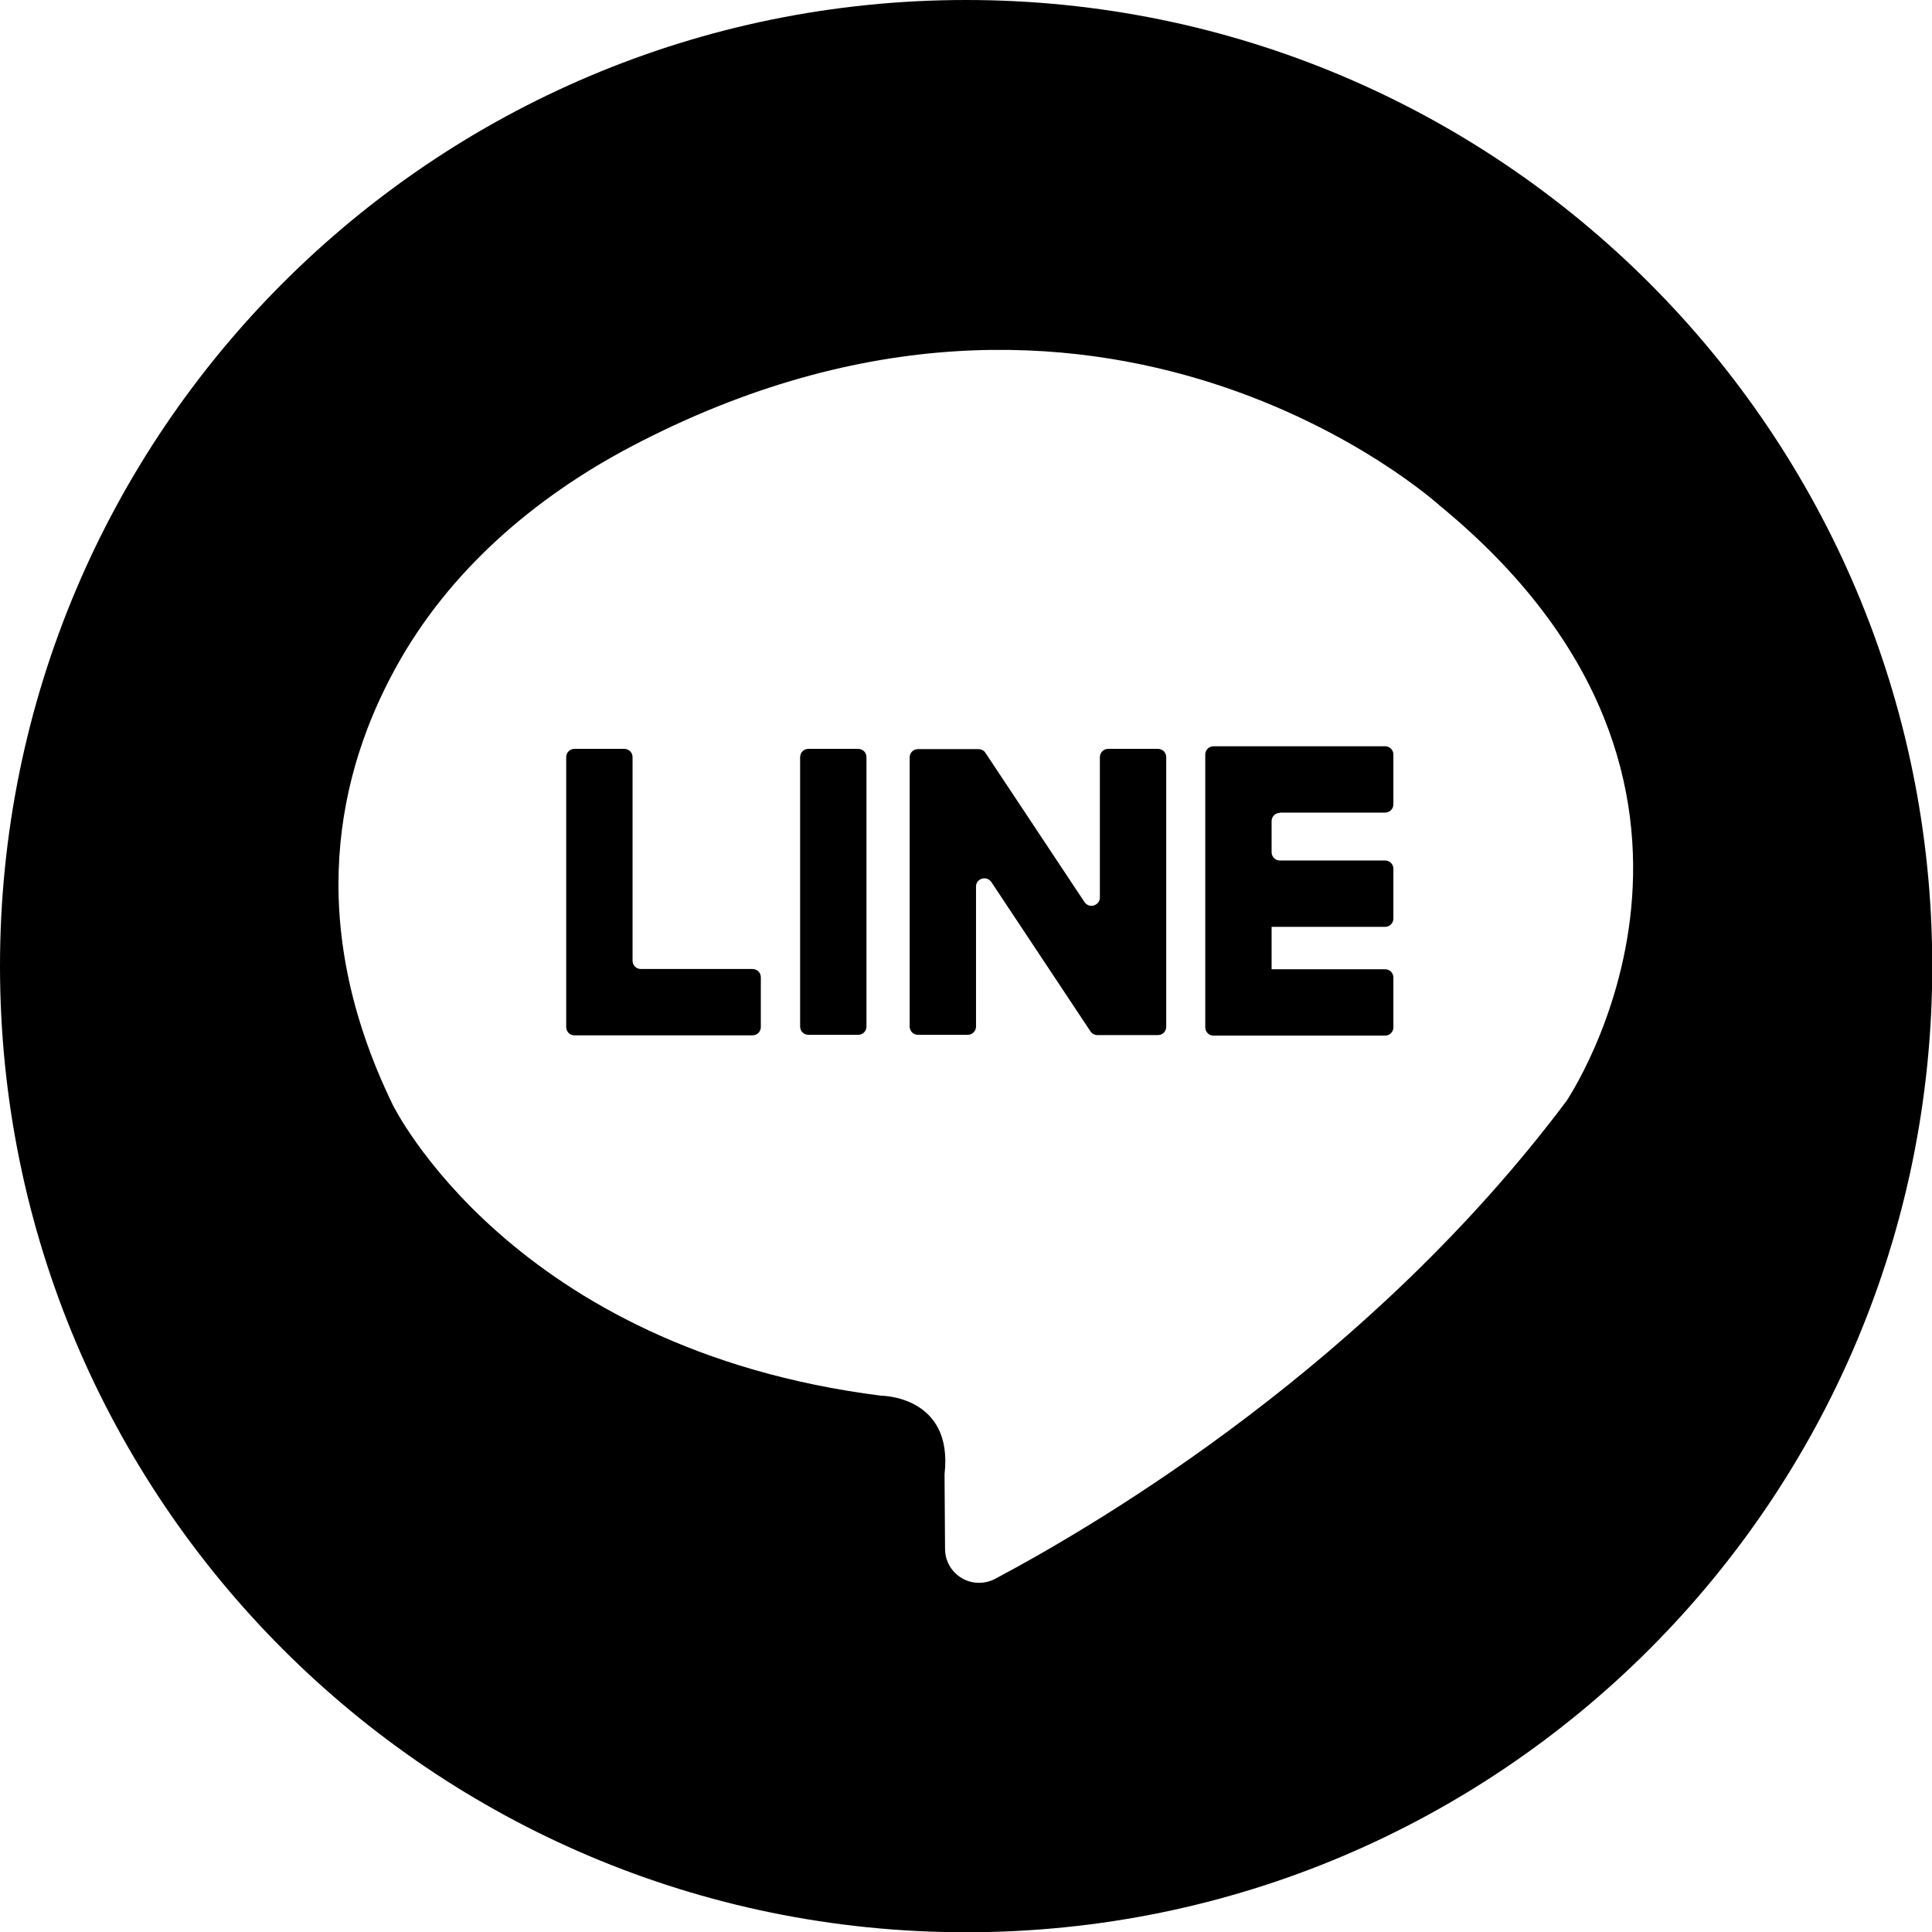 <?xml version="1.0" encoding="UTF-8"?>
<svg id="_レイヤー_2" data-name="レイヤー 2" xmlns="http://www.w3.org/2000/svg" viewBox="0 0 74.25 74.25">
  <g id="_デザイン" data-name="デザイン">
    <g>
      <path d="M32.98,28.78h-1.91c-.18,0-.32.14-.32.32v10.35c0,.18.14.32.32.32h1.91c.18,0,.32-.14.32-.32v-10.35c0-.18-.14-.32-.32-.32Z"/>
      <path d="M44.82,29.1c0-.18-.14-.32-.32-.32h-1.91c-.18,0-.32.14-.32.32v5.39c0,.11-.05.21-.15.27-.15.1-.35.05-.44-.09l-3.81-5.74c-.06-.09-.16-.14-.27-.14h-2.32c-.18,0-.32.14-.32.32v10.34c0,.18.14.32.32.32h1.91c.18,0,.32-.14.32-.32v-5.38c0-.11.05-.2.14-.26.15-.1.35-.06.45.09l3.81,5.74c.06.09.16.14.27.14h2.32c.18,0,.32-.14.32-.32v-10.35h0Z"/>
      <path d="M28.91,37.24h-4.28c-.18,0-.32-.14-.32-.32v-7.82c0-.18-.14-.32-.32-.32h-1.91c-.18,0-.32.14-.32.32v10.37c0,.18.14.32.32.32h6.84c.18,0,.32-.14.32-.32v-1.91c0-.18-.14-.32-.32-.32Z"/>
      <path d="M49.19,31.23h4.04c.18,0,.32-.14.32-.32v-1.91c0-.18-.14-.32-.32-.32h-6.59c-.18,0-.32.14-.32.32v10.48s0,0,0,0c0,.18.14.32.32.32h6.59c.18,0,.32-.14.32-.32v-1.91c0-.18-.14-.32-.32-.32h-4.36v-1.63h4.36c.18,0,.32-.14.32-.32v-1.91c0-.18-.14-.32-.32-.32h-4.04c-.18,0-.32-.14-.32-.32v-1.19c0-.18.14-.32.32-.32Z"/>
      <path d="M37.13,0C16.62,0,0,16.62,0,37.13s16.62,37.13,37.13,37.13,37.13-16.62,37.13-37.13S57.63,0,37.13,0ZM60.19,42.33c-7.51,10.01-17.77,16.13-21.95,18.35-.19.1-.4.15-.62.15-.72,0-1.3-.59-1.3-1.3l-.02-2.87c.35-3.02-2.43-3.02-2.43-3.02-14.23-1.8-18.78-11.19-18.78-11.19-3.42-7.04-2.08-12.8.12-16.79,2.03-3.7,5.3-6.52,9.03-8.49,18.13-9.54,31.09,2.26,31.09,2.26,13.13,10.78,4.87,22.87,4.87,22.89Z"/>
    </g>
  </g>
</svg>
